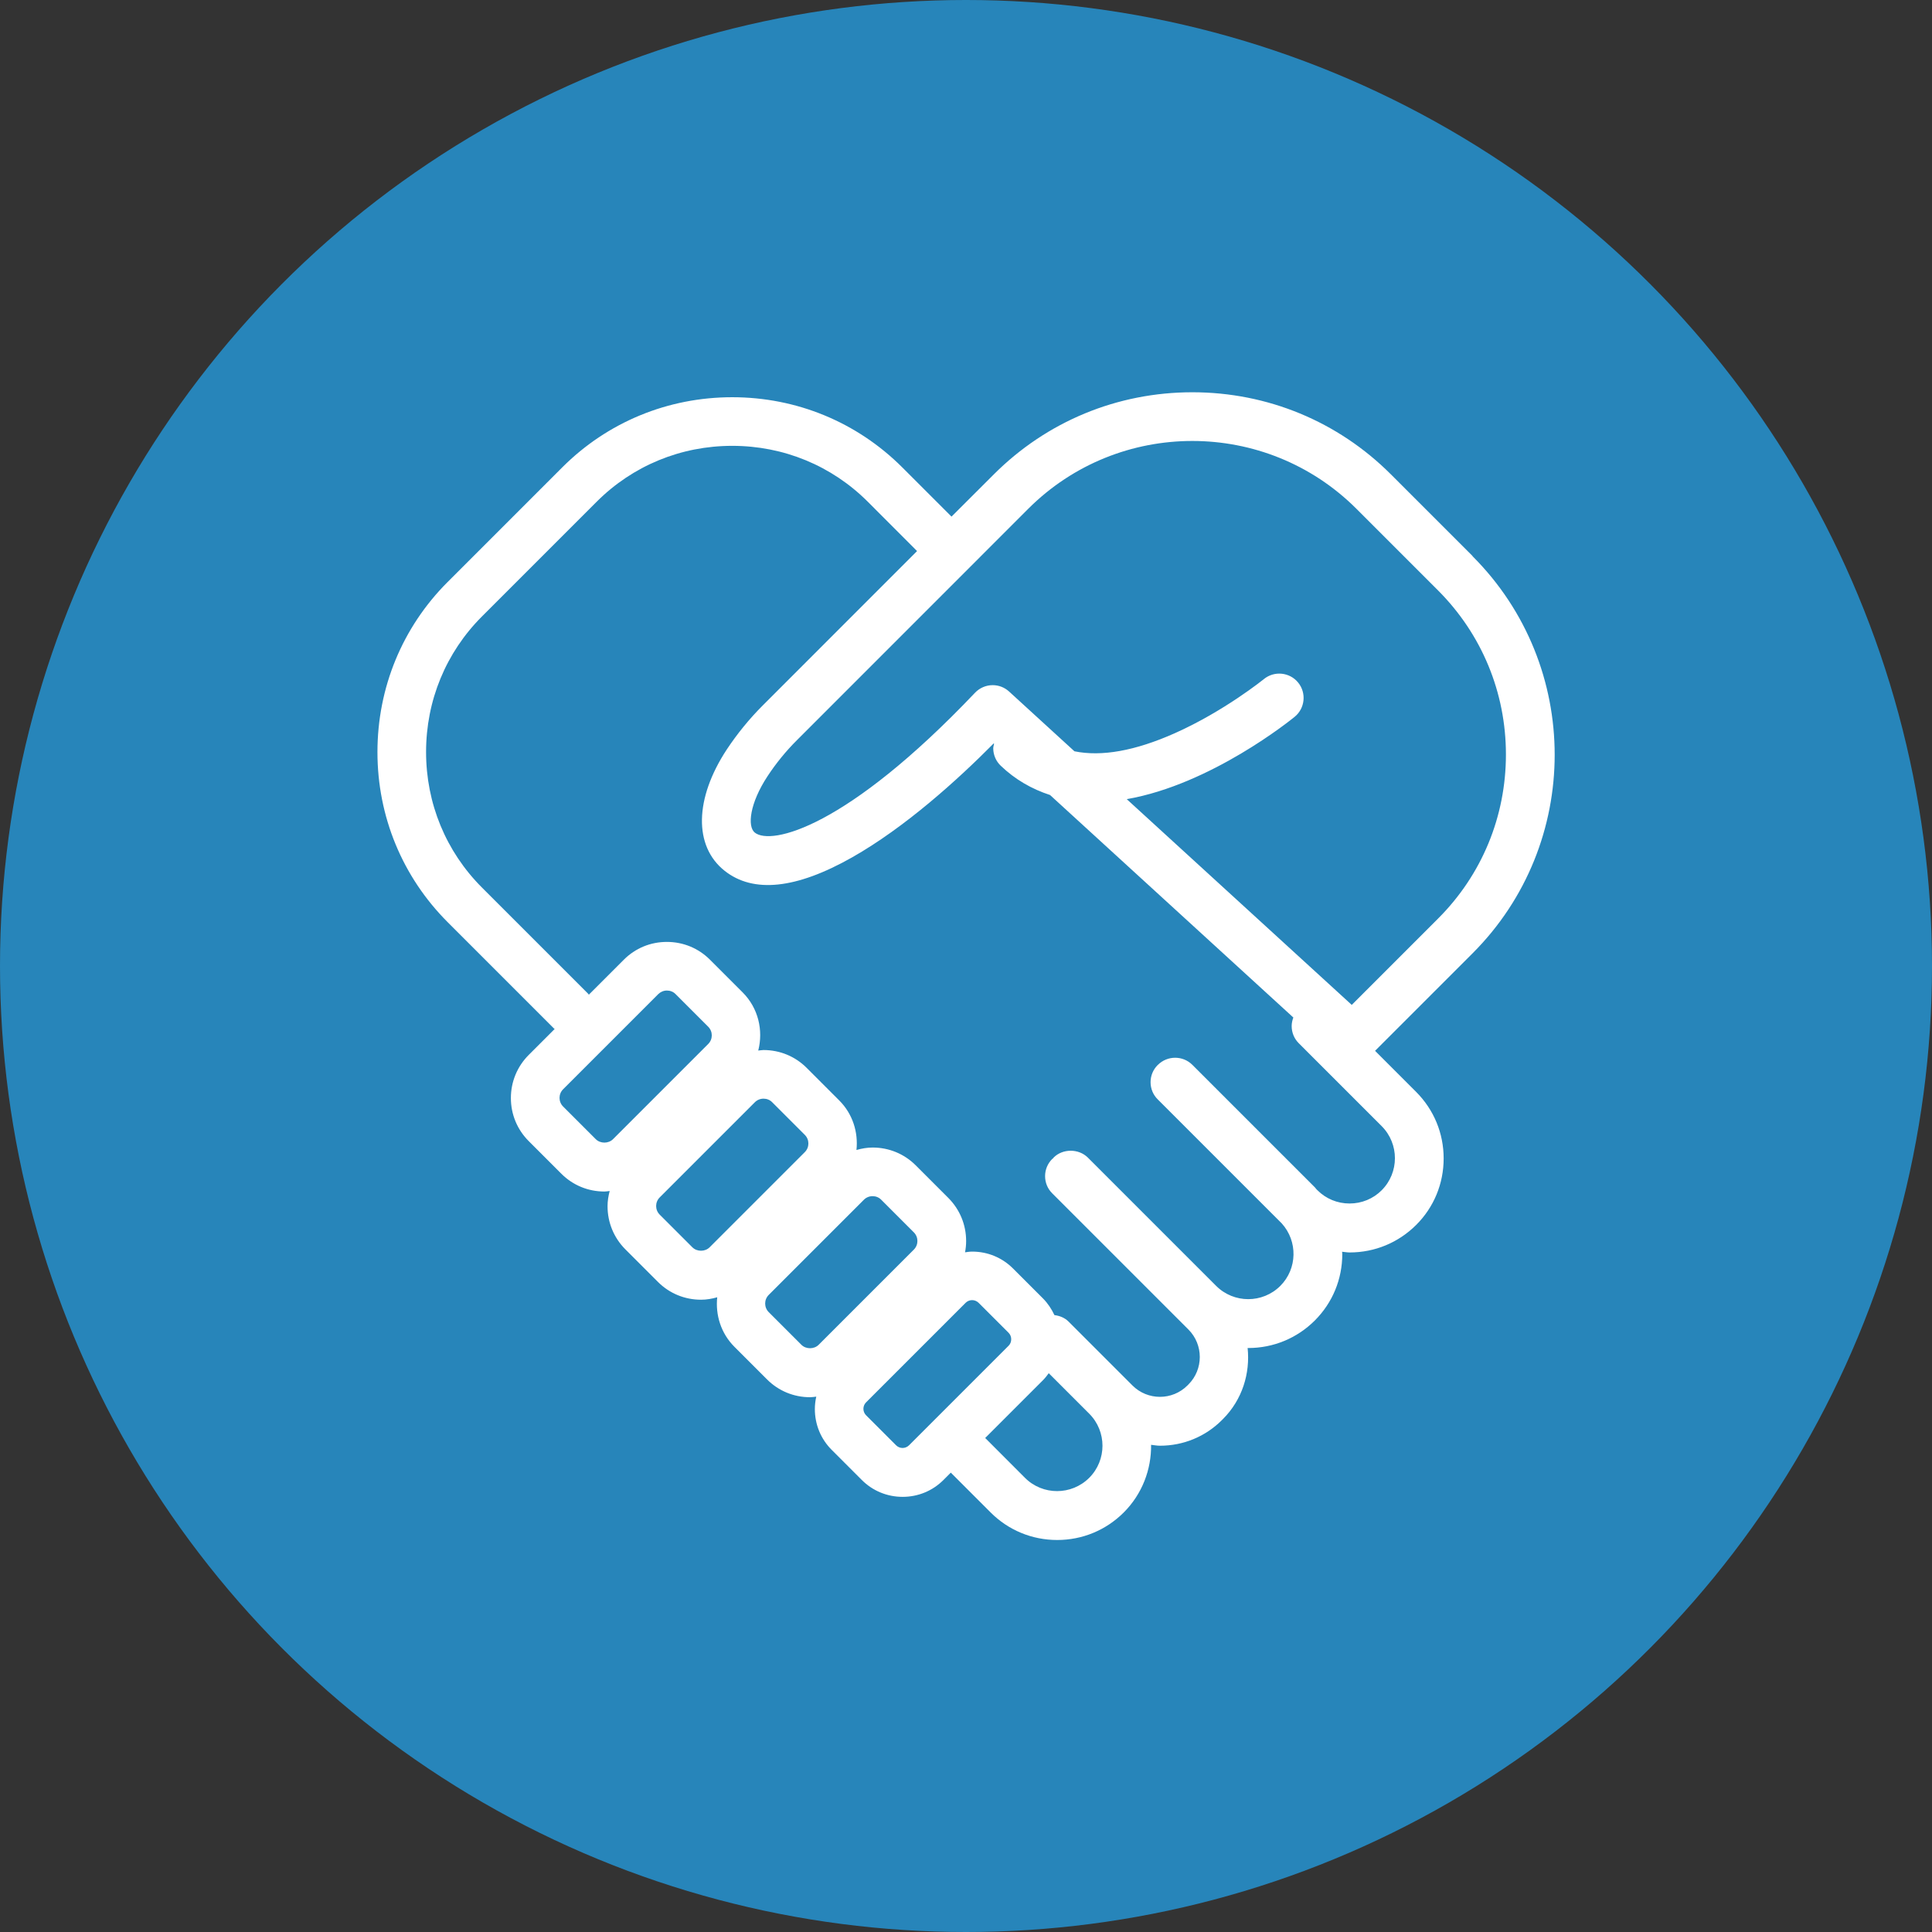 <?xml version="1.0" encoding="UTF-8"?><svg id="Layer_2" xmlns="http://www.w3.org/2000/svg" viewBox="0 0 300 300"><rect x="0" y="0" width="300" height="300" fill="#333333" stroke="none"/><defs><style>.cls-1{fill:#2785ba;}.cls-1,.cls-2{stroke-width:0px;}.cls-2{fill:#fff;}</style></defs><g id="Layer_1-2"><circle class="cls-1" cx="150" cy="150" r="150"/><path class="cls-2" d="M228.65,86.33l-12.67-12.67c-8.22-8.22-19.17-12.75-30.83-12.75s-22.61,4.53-30.83,12.75l-6.57,6.56-7.65-7.65c-7.03-7.02-16.4-10.89-26.4-10.89s-19.37,3.87-26.39,10.89l-17.81,17.81c-7.02,7.02-10.89,16.4-10.89,26.4s3.87,19.37,10.89,26.4l16.53,16.53s.07.04.1.07l-4.03,4.03c-1.78,1.78-2.77,4.16-2.77,6.69s.98,4.9,2.77,6.69l5.07,5.07c1.78,1.78,4.15,2.76,6.69,2.76.28,0,.54-.06.81-.08-.2.76-.33,1.55-.33,2.36,0,2.53.98,4.9,2.76,6.69l5.07,5.07c1.78,1.78,4.15,2.76,6.69,2.76.86,0,1.7-.15,2.51-.38-.29,2.74.57,5.59,2.67,7.69l5.07,5.07c1.78,1.78,4.15,2.76,6.68,2.76.33,0,.64-.06.96-.09-.14.63-.22,1.27-.22,1.93,0,2.4.93,4.66,2.63,6.35l4.65,4.65c1.69,1.7,3.95,2.63,6.35,2.63s4.66-.93,6.35-2.63l1.13-1.13,6.19,6.19c2.75,2.75,6.42,4.27,10.33,4.27s7.57-1.52,10.33-4.27c2.89-2.89,4.3-6.71,4.25-10.51.46.05.91.14,1.38.14,3.63,0,7.05-1.41,9.61-3.97l.16-.16c3.02-3.02,4.25-7.11,3.84-11.05.04,0,.07.01.1.01,3.9,0,7.57-1.52,10.33-4.27,2.76-2.76,4.27-6.42,4.27-10.33,0-.12-.03-.23-.03-.35.39.03.77.11,1.17.11,3.91,0,7.57-1.52,10.33-4.27,2.76-2.75,4.27-6.42,4.27-10.33s-1.52-7.57-4.27-10.33l-6.38-6.38,15.14-15.14c17-17,17-44.66,0-61.66ZM103.56,153.81c.51,0,.99.19,1.34.55l5.07,5.07c.74.74.74,1.94,0,2.68l-14.78,14.78c-.71.71-1.97.71-2.68,0l-5.07-5.07c-.74-.74-.74-1.94,0-2.68l14.78-14.78c.36-.35.83-.55,1.34-.55ZM102.44,185.93l14.78-14.78c.35-.35.83-.55,1.34-.55s.99.19,1.34.55l5.07,5.07c.74.74.74,1.94,0,2.68l-14.78,14.78c-.71.71-1.97.71-2.68,0l-5.07-5.07c-.74-.74-.74-1.94,0-2.68ZM119.37,201.07l14.78-14.78c.35-.35.83-.55,1.34-.55s.99.19,1.34.55l5.07,5.07c.74.74.74,1.94,0,2.68l-14.78,14.78c-.71.71-1.97.71-2.68,0l-5.07-5.07c-.74-.74-.74-1.94,0-2.68ZM139.14,224.42l-4.65-4.65c-.56-.56-.56-1.46,0-2.02l15.45-15.45c.56-.56,1.46-.55,2.02,0l4.65,4.65c.27.27.41.62.41,1.01s-.14.74-.41,1.01l-15.45,15.45c-.56.56-1.46.56-2.02,0ZM161.95,214.32c.34-.34.62-.71.9-1.09l6.28,6.28c2.75,2.75,2.75,7.22,0,9.97-2.75,2.74-7.22,2.75-9.97,0l-6.18-6.19,8.97-8.97ZM174.97,124.09c13.07-2.27,25.49-12.31,26.07-12.79,1.61-1.32,1.85-3.7.53-5.32-1.32-1.61-3.7-1.85-5.32-.53-.06.05-6.15,4.98-13.82,8.4-6.17,2.75-11.38,3.67-15.59,2.81l-10.15-9.28c-.7-.64-1.6-.99-2.55-.99-1.03,0-2.03.43-2.74,1.18-19.99,21.04-31.67,23.72-34.19,21.72-1.2-.95-.79-4.57,1.97-8.76,1.32-2.01,2.87-3.91,4.6-5.63l35.88-35.89c14.05-14.05,36.91-14.05,50.97,0l12.67,12.67c6.79,6.8,10.54,15.85,10.54,25.48s-3.74,18.69-10.54,25.48l-13.4,13.4-34.93-31.94ZM91.37,154.35l-16.53-16.53c-5.6-5.6-8.68-13.07-8.68-21.05s3.08-15.45,8.68-21.05l17.81-17.81c5.6-5.6,13.07-8.68,21.05-8.68s15.45,3.08,21.05,8.68l7.65,7.66-23.97,23.98c-2.08,2.08-3.95,4.38-5.57,6.82-5.02,7.63-5.16,15.02-.35,18.84,4.46,3.54,11.13,2.84,19.81-2.08,8.25-4.68,16.36-12.02,21.98-17.69l.06.06c-.05.25-.14.49-.13.75.02,1.01.43,1.95,1.16,2.65,2.23,2.14,4.81,3.62,7.66,4.55l37.78,34.55c-.16.42-.26.87-.26,1.33,0,1.01.39,1.96,1.11,2.67l12.86,12.86c2.75,2.75,2.75,7.22,0,9.97-1.32,1.32-3.09,2.05-4.98,2.05s-3.66-.73-4.98-2.05l-.19-.19c-.08-.09-.14-.2-.23-.28l-19.01-19.01c-1.47-1.47-3.87-1.47-5.35,0,0,0,0,.01-.01.02,0,0-.01,0-.02,0-.71.71-1.11,1.66-1.11,2.67s.39,1.96,1.11,2.67l19.26,19.26c2.5,2.76,2.44,7.03-.22,9.7-2.75,2.75-7.22,2.75-9.97,0l-19.91-19.91c-1.43-1.43-3.92-1.43-5.34,0-.03.04-.05.08-.08.12-.04.03-.08.04-.12.08-.71.71-1.11,1.66-1.11,2.67s.39,1.96,1.11,2.67l21.15,21.15c2.35,2.35,2.35,6.18,0,8.53l-.16.16c-2.35,2.35-6.18,2.35-8.53,0l-9.92-9.92c-.61-.61-1.4-.91-2.2-1.01-.44-.94-1.02-1.82-1.77-2.58l-4.65-4.65c-1.7-1.7-3.95-2.63-6.35-2.63h0c-.38,0-.74.06-1.11.11.11-.57.17-1.15.17-1.75,0-2.53-.98-4.9-2.76-6.69l-5.07-5.07c-1.78-1.78-4.16-2.76-6.69-2.76-.86,0-1.7.15-2.51.38.29-2.74-.57-5.59-2.67-7.69l-5.07-5.07c-1.78-1.78-4.16-2.76-6.69-2.76-.28,0-.55.06-.82.08.8-3.13.02-6.59-2.43-9.04l-5.07-5.07c-1.78-1.78-4.15-2.76-6.69-2.76s-4.9.98-6.68,2.76l-5.44,5.44s-.04-.07-.07-.1Z"/></g></svg>